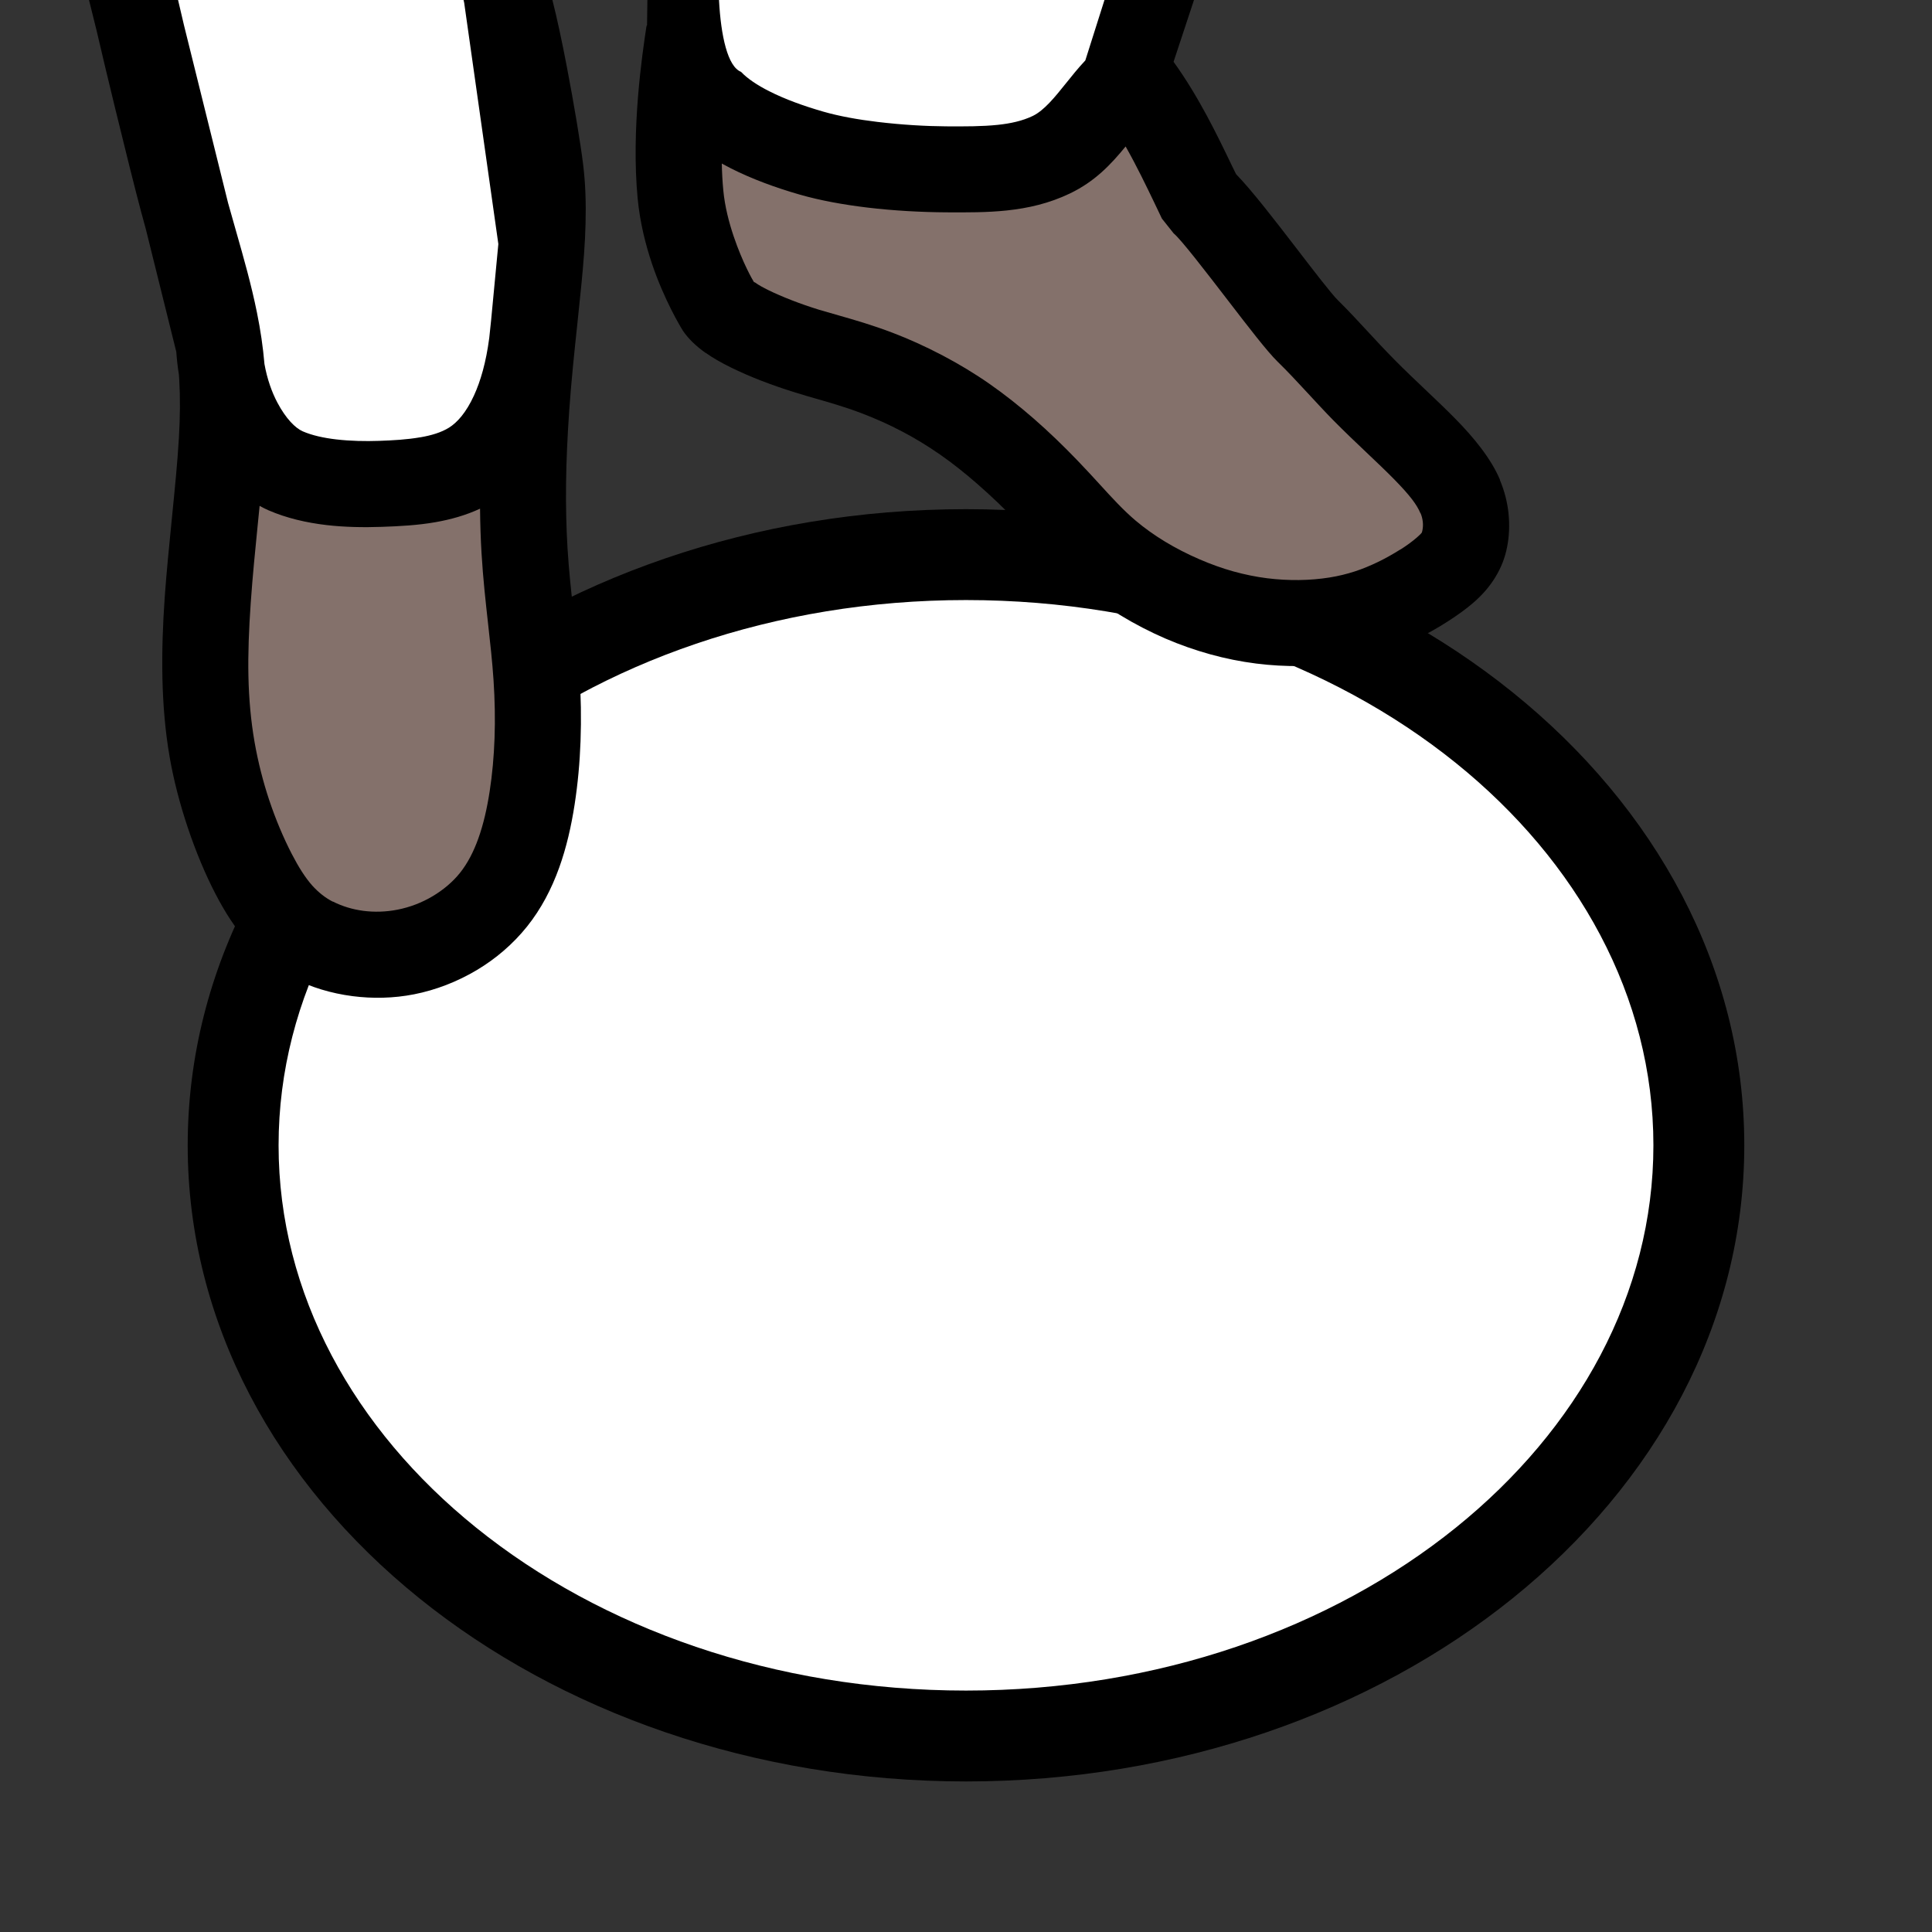 <?xml version="1.0" encoding="UTF-8"?>
<!DOCTYPE svg PUBLIC "-//W3C//DTD SVG 1.1//EN" "http://www.w3.org/Graphics/SVG/1.1/DTD/svg11.dtd">
<!-- Creator: CorelDRAW 2017 -->
<svg xmlns="http://www.w3.org/2000/svg" xml:space="preserve" width="903111px" height="903111px" version="1.1" style="shape-rendering:geometricPrecision; text-rendering:geometricPrecision; image-rendering:optimizeQuality; fill-rule:evenodd; clip-rule:evenodd"
viewBox="0 0 963777.7 963777.7"
 xmlns:xlink="http://www.w3.org/1999/xlink">
 <rect x="0" y="0" width="963777.7" height="963777.7" fill="#333333" stroke="none"/>
 <defs>
  <style type="text/css">
   <![CDATA[
    .fil2 {fill:none}
    .fil3 {fill:#84716B}
    .fil0 {fill:white}
    .fil1 {fill:black;fill-rule:nonzero}
   ]]>
  </style>
 </defs>
 <g id="Layer_x0020_1">
  <ellipse class="fil0" cx="481885.83" cy="571336.07" rx="365582.23" ry="294667.88"/>
  <path class="fil1" d="M481888.85 254000.4c106214.73,0 202643.9,34914.45 272671.99,91353.28 71396.65,57556.8 115576.22,137441.12 115576.22,225980.17 0,88539.04 -44173.14,168429.79 -115576.22,225980.17 -70015.24,56445.25 -166457.26,91359.7 -272671.99,91359.7 -106214.73,0 -202650.32,-34914.45 -272678.41,-91359.7 -71403.08,-57550.38 -115576.22,-137441.13 -115576.22,-225980.17 0,-88539.05 44179.57,-168423.37 115576.22,-225980.17 70028.09,-56438.83 166463.68,-91353.28 272678.41,-91353.28zm244336.92 126588.99c-62285.74,-50199.97 -148659.49,-81252.89 -244336.92,-81252.89 -95683.85,0 -182057.61,31052.92 -244343.35,81252.89 -60891.47,49088.41 -98575.18,116552.85 -98575.18,190744.46 0,74191.61 37677.28,141662.47 98575.18,190744.46 62279.32,50199.96 148659.5,81259.31 244343.35,81259.31 95683.85,0 182057.61,-31052.92 244336.92,-81259.31 60904.33,-49088.42 98575.19,-116559.28 98575.19,-190744.46 0,-74191.61 -37683.71,-141656.05 -98575.19,-190744.46z"/>
  <rect class="fil2" x="0.01" y="0.01" width="963777.68" height="963777.68"/>
  <g id="_1938358967264">
   <path class="fil3" d="M110693.08 219651.36c-1355.71,23355.55 -5159.42,52680.09 -7061.28,79563.07 -1895.43,26876.54 -1895.43,51311.52 2171.72,74667.07 4073.56,23349.12 12214.27,45618.81 20631.26,61906.65 8423.42,16294.27 17110.27,26613.12 29877.11,33128.25 12753.99,6515.14 29594.4,9232.99 46158.53,5975.43 16557.7,-3257.57 32858.39,-12490.56 43716.96,-26066.98 10864.98,-13576.41 16287.84,-31496.25 19275.55,-50778.23 2987.71,-19275.56 3533.85,-39913.25 2178.14,-60281.09 -1362.14,-20361.41 -4619.71,-40452.96 -5975.42,-62992.51 -1362.14,-22533.12 -816,-47514.24 809.57,-70869.78 841.7,-12015.1 1966.11,-23599.71 3122.64,-34676.73 -4304.87,36295.87 -17804.19,54620.5 -30275.47,62369.27 -13017.43,8095.73 -29902.81,9226.57 -45618.81,9779.13 -15709.58,552.57 -33578.02,-552.56 -47244.39,-6515.13 -12027.94,-5255.81 -27114.27,-22456.02 -31868.91,-50572.63 854.55,10755.76 873.82,22096.21 102.8,35364.21z"/>
   <path class="fil0" d="M270217.57 121146.86l-4112.12 43222.21c-3630.23,39534.17 -17765.64,59137.4 -30783.06,67226.71 -13017.43,8095.73 -29902.81,9226.57 -45618.81,9779.13 -15709.58,552.57 -33578.02,-552.56 -47244.39,-6515.13 -13666.36,-5969 -31271.37,-27332.74 -33205.35,-62626.28l-42727.48 -172233.5 186535.96 0 17155.25 121146.86z"/>
   <path class="fil1" d="M239473.06 253749.82c-7099.83,3308.97 -14617.3,5403.58 -22250.42,6740.02 -8763.95,1548.47 -17971.24,2030.36 -26844.42,2332.34 -8924.58,314.83 -18421,167.05 -27506.21,-893.1 -10016.87,-1175.81 -19969.48,-3463.18 -28990.44,-7388.96 -1439.24,-629.67 -2904.18,-1368.57 -4375.55,-2190.99l-995.9 10016.86c-1220.79,12284.95 -2486.55,24897.59 -3424.62,38274.83 -925.23,13165.2 -1400.69,25456.58 -1156.54,36803.45 244.16,11096.3 1182.24,21948.44 3058.39,32736.32 1805.48,10293.15 4349.85,20059.43 7286.16,28881.21 3296.12,9881.93 7228.33,19082.79 11256.92,26889.39 3418.2,6617.94 6733.6,11848.04 10241.75,15812.38 3135.49,3443.9 6450.88,6097.5 10254.59,8044.33l38.55 -70.67c4523.33,2306.64 9740.58,3925.79 15201.99,4632.56 5397.16,700.34 11218.37,565.41 17078.14,-591.12 6097.5,-1195.09 12105.05,-3488.88 17495.78,-6707.89 5275.08,-3148.34 9971.89,-7080.56 13608.54,-11623.16 3829.41,-4786.77 6810.7,-10620.83 9143.04,-17110.27 2582.92,-7183.36 4381.97,-15182.71 5673.44,-23574 1310.73,-8461.97 2113.88,-17360.85 2435.14,-26503.89 346.96,-9380.77 147.78,-19153.48 -507.59,-29061.11 -610.39,-9162.31 -1644.85,-18421 -2698.58,-27878.88 -1240.06,-11160.54 -2525.09,-22629.5 -3276.84,-35280.69 -430.49,-7086.97 -668.22,-14572.31 -745.32,-22288.96zm-150233.67 -66886.17c-584.69,-3649.51 -1021.6,-7433.94 -1297.89,-11353.31l-15195.56 -61225.58c-803.15,-2884.91 -1625.57,-5930.45 -2505.82,-9220.14 -2737.13,-10261.02 -7768.05,-30352.57 -12876.07,-51343.65 -3424.62,-14077.58 -6675.77,-27666.85 -9072.36,-38017.82l-160.63 -681.07 -3733.03 -15022.08 44430.15 0 2949.16 12574.09 21974.13 88577.59 3951.49 13961.93c3900.09,13685.64 7620.27,26690.22 10492.32,40864.17 1766.93,8706.13 3000.57,17071.72 3733.04,25623.64 1368.56,7575.29 3675.2,14019.75 6483.01,19307.68 4202.07,7922.25 8924.58,12664.04 12625.49,14270.34 4645.4,2023.93 10473.05,3296.11 16718.33,4022.16 7183.35,835.27 14495.21,957.35 21280.21,726.05 6829.97,-237.74 13942.65,-610.4 20785.47,-1811.91l83.53 0c5300.78,-918.8 10209.62,-2377.31 14064.73,-4767.48 4086.42,-2544.38 8571.19,-7517.47 12471.28,-16037.26 3315.4,-7234.76 6026.82,-16609.11 7600.99,-28579.22l6.43 -38.56 19.28 -134.92 873.82 -8294.92 70.68 -687.49 3591.68 -37844.34 -17039.59 -120324.43 -321.26 -1407.12 44320.92 0c2268.09,8834.63 4818.89,20843.3 7183.36,33166.8 3617.38,18838.64 6907.07,38653.91 8140.71,48812.13 1201.51,9702.03 1484.21,19545.41 1214.36,29793.58 -244.16,9695.61 -1028.03,19378.36 -2011.09,29530.15l-1985.38 19365.51c-1484.22,13936.22 -3077.66,28804.1 -4182.79,44661.46 -854.55,12329.93 -1413.54,24595.6 -1542.05,36026.01l0 77.1c-122.08,10640.11 89.95,21472.97 732.47,32080.95 674.65,11237.64 1908.28,22314.66 3109.79,33096.12 1111.56,9984.74 2203.84,19770.3 2865.63,29729.33 726.05,10922.82 925.23,22141.19 514.02,33430.24 -379.09,10601.55 -1349.29,21196.68 -2949.16,31554.08 -1676.97,10871.41 -4099.27,21498.67 -7690.95,31483.41 -3835.83,10672.23 -9014.53,20611.99 -16037.26,29388.79 -7029.15,8776.8 -15645.32,16107.94 -25045.37,21717.12 -9804.83,5846.92 -20541.31,9978.32 -31290.65,12092.2 -10248.17,2017.51 -20721.22,2210.27 -30705.95,925.23 -10723.64,-1387.84 -20766.2,-4471.93 -29324.55,-8834.63l0 -83.53c-8931,-4568.3 -16352.09,-10350.97 -22880.08,-17694.96l0 -83.52c-6110.35,-6881.38 -11353.3,-14964.26 -16332.82,-24602.04 -4825.31,-9342.21 -9624.93,-20637.69 -13782.02,-33115.4 -3752.31,-11256.92 -6894.22,-23130.66 -8950.28,-34940.15l0 -77.1c-2178.14,-12529.11 -3283.27,-25565.81 -3585.26,-39212.91 -282.7,-13402.93 192.76,-26793.02 1156.54,-40497.94 848.12,-12072.92 2255.24,-26054.12 3598.1,-39624.11 1394.27,-13981.2 2762.83,-27564.04 3463.18,-39688.37 629.66,-10845.71 687.49,-20252.18 173.48,-29022.55l-179.91 -2589.35z"/>
   <path class="fil3" d="M344319.22 12207.85c0,2512.25 -8513.37,46659.69 -4857.44,84806.01 2743.56,28675.6 17714.24,54003.68 18864.34,55712.78 2692.16,3990.04 8108.59,7607.42 15760.98,11359.73 7658.82,3752.3 17572.88,7658.82 28232.26,10961.36 10659.39,3302.55 22070.51,6001.12 35434.9,11109.15 13364.38,5101.59 28682.02,12619.06 43543.47,22976.46 14861.46,10357.39 29279.57,23567.57 40684.27,35434.89 11417.56,11860.89 19821.7,22372.49 30635.28,31528.38 10807.17,9162.31 24023.77,16968.91 37240.37,22674.48 13210.18,5705.56 26420.36,9310.09 39482.76,10961.36 13062.41,1651.28 25977.03,1349.29 37240.38,-449.76 11263.34,-1805.48 20869,-5101.6 30185.51,-9612.08 9303.67,-4504.05 18311.78,-10209.61 24171.55,-15311.21 5853.34,-5101.6 8551.92,-9612.08 9753.43,-15619.63 1201.51,-6007.54 905.95,-13512.16 -2255.24,-21016.77 -3148.34,-7511.05 -9155.89,-15022.09 -17855.59,-23875.99 -8712.55,-8860.33 -20123.68,-19063.52 -30185.52,-29279.57 -10061.84,-10209.62 -18767.96,-20419.23 -28078.05,-29530.15 -9310.1,-9104.48 -43447.1,-57325.49 -53354.74,-65331.27 -8494.09,-17335.15 -20187.93,-44038.22 -37131.14,-64309.68l-2705 7331.14c-11571.76,11494.65 -19410.49,27152.83 -34721.7,34483.96 -15317.64,7331.14 -32415.06,7401.82 -52487.34,7266.89 -20078.7,-134.93 -47077.32,-2338.77 -67021.1,-8076.46 -19950.2,-5737.69 -39829.72,-14135.41 -50874.61,-25842.09 -5737.69,-6084.65 -7035.58,-22340.37 -7421.09,-38351.93l-2280.94 0z"/>
   <path class="fil0" d="M346426.68 0c173.48,19108.5 372.66,42900.96 7594.57,50559.78 11044.89,11706.68 30924.41,20104.4 50874.61,25842.09 19943.78,5737.69 46942.4,7941.53 67021.1,8076.46 20072.28,134.93 37169.7,64.25 52487.34,-7266.89 15311.21,-7331.13 23149.94,-22989.31 34721.7,-34483.96l15760.97 -42727.48 -228460.29 0z"/>
   <path class="fil1" d="M322422.19 13531.44c218.46,-1471.37 359.81,-257.01 359.81,-1323.59l167.06 -12207.85 558.99 0 22918.63 0 12246.4 0c938.08,17919.84 4317.73,33243.91 10993.5,35839.68 3244.71,3437.47 8179.26,6695.04 14045.45,9663.48 7941.53,4035.01 17418.68,7433.94 27069.3,10209.62 7922.26,2274.51 17309.45,3945.06 26882.98,5095.17 12374.9,1490.64 24467.1,2158.86 34336.18,2223.11 9303.67,57.83 17926.27,70.68 25758.57,-751.74 6444.46,-681.07 12272.1,-1966.11 17386.55,-4414.11 5718.41,-2737.13 11115.57,-9464.29 16499.87,-16178.61 3077.67,-3842.26 6161.75,-7697.37 9766.28,-11539.63l9554.25 -30146.97 44655.04 0 -10190.35 30828.04c12580.51,17425.1 21884.18,36771.33 29247.44,52121.09l1946.83 3945.07c7896.56,8102.16 19429.76,23098.54 30191.95,37086.16 9046.66,11770.94 17502.2,22758.01 20554.16,25752.14 4831.74,4728.94 10196.77,10524.46 15696.73,16474.18 3649.5,3938.64 7395.39,7992.93 12638.34,13312.98 4786.76,4857.44 10267.44,10061.84 15555.37,15079.91 5088.75,4831.74 10023.29,9509.27 14623.72,14193.23 4825.31,4902.42 9072.36,9663.48 12779.69,14546.62 4189.22,5512.81 7421.09,10794.31 9624.93,16056.54l-77.1 32.12c2364.46,5628.46 3726.6,11205.52 4285.59,16454.9 661.8,6174.6 321.26,11982.97 -693.92,17058.87 -1066.58,5365.02 -2936.3,10273.87 -5994.69,15214.83 -2807.81,4542.61 -6277.41,8545.5 -10742.91,12432.74 -3559.55,3096.93 -8192.11,6463.73 -13422.21,9779.13 -4638.99,2987.71 -9971.89,5956.14 -15542.52,8648.29 -5422.86,2621.48 -11064.17,4940.97 -17135.97,6907.08 -5943.3,1927.55 -12214.28,3463.17 -19018.55,4549.03 -6707.89,1073 -13955.5,1689.82 -21466.54,1786.2 -7067.7,77.1 -14430.96,-314.83 -21832.78,-1246.49 -7690.94,-976.62 -15336.91,-2505.82 -22873.66,-4594 -7690.94,-2133.16 -15182.71,-4761.06 -22417.46,-7883.7 -7530.32,-3251.15 -15227.69,-7215.49 -22680.91,-11751.67 -7061.27,-4298.45 -13826.99,-9098.06 -19943.77,-14283.18 -8352.74,-7080.56 -14970.68,-14328.16 -22179.74,-22224.72 -3431.05,-3752.3 -7016.3,-7678.09 -10042.56,-10820.01 -5480.68,-5699.14 -11976.55,-11957.27 -19185.6,-18241.1 -5924.02,-5159.42 -12124.33,-10113.24 -18311.78,-14418.11 -6360.93,-4426.95 -12651.19,-8211.39 -18671.59,-11385.43 -6900.64,-3643.08 -13782.02,-6688.62 -20239.33,-9149.46 -8352.74,-3193.32 -16262.14,-5461.41 -23625.4,-7562.44 -2550.8,-732.47 -4741.79,-1349.29 -10466.63,-3129.07 -5660.58,-1754.07 -11218.37,-3700.9 -16416.34,-5718.41 -5287.93,-2056.06 -10350.98,-4266.33 -14925.71,-6508.71 -4761.06,-2338.77 -9001.68,-4748.22 -12689.74,-7356.84l-77.1 0c-4741.79,-3360.37 -8577.62,-7048.43 -11404.7,-11231.22l0 -83.53c-931.65,-1394.27 -9168.74,-15118.46 -15201.99,-32948.35 -3238.29,-9567.1 -6058.95,-20746.92 -7196.21,-32684.91 -3315.39,-34618.9 2338.77,-72321.88 4324.15,-85506.36zm37645.16 68049.13c96.38,4529.76 334.11,9033.81 758.17,13415.79 751.75,7967.22 2807.81,15915.18 5178.7,22931.48 4446.23,13133.08 9406.47,21697.85 10113.24,22796.55 167.06,173.48 134.93,-102.8 674.65,276.29 1567.74,1169.38 3867.96,2435.14 6714.31,3829.41 3212.6,1574.17 7131.96,3270.42 11565.34,4992.37 4182.79,1625.57 8751.1,3219.01 13550.71,4703.23l9631.35 2782.11c8198.54,2345.19 16981.77,4863.86 27159.26,8751.1 7723.07,2949.16 16172.19,6707.89 24948.99,11334.02 7793.75,4112.12 15658.18,8808.93 23214.19,14077.58 7613.85,5300.78 15041.36,11224.8 22012.69,17283.75 7665.24,6675.77 15144.16,13929.8 21871.32,20926.83 4452.66,4632.56 7742.35,8224.23 10884.27,11661.71 6245.28,6842.82 11982.97,13139.5 18151.14,18356.75 4420.53,3745.88 9361.5,7247.61 14559.47,10415.22 5422.86,3296.12 11301.9,6303.11 17296.6,8892.46 5872.62,2531.52 11501.08,4536.18 16859.68,6026.82 5731.27,1587.02 11353.31,2730.71 16821.14,3418.2 5371.45,681.07 10755.76,963.78 15947.31,905.95 5307.2,-64.25 10460.2,-507.59 15240.53,-1272.18 4439.81,-706.77 8616.18,-1734.8 12619.07,-3032.69 3867.96,-1252.91 7703.79,-2852.78 11584.6,-4722.51 3726.61,-1799.05 7568.87,-3964.34 11199.1,-6258.13l83.53 0c3019.84,-1914.71 5814.79,-3957.92 8102.16,-5943.3 1374.99,-1201.51 2203.83,-2030.36 2499.39,-2512.25l269.86 -1085.85c250.58,-1265.76 346.96,-2685.73 192.76,-4105.69 -147.78,-1471.37 -514.02,-2981.29 -1098.71,-4375.56l-83.53 0c-931.65,-2242.38 -2306.64,-4491.2 -4073.56,-6810.69 -2242.39,-2955.59 -5371.46,-6405.91 -9245.85,-10344.55 -3835.83,-3906.51 -8648.29,-8468.39 -13608.54,-13178.05 -5397.15,-5114.45 -11006.34,-10453.78 -16576.97,-16095.09 -3893.66,-3957.91 -8744.68,-9200.86 -13473.62,-14315.31 -4574.73,-4940.97 -9033.8,-9766.28 -14347.43,-14957.83 -5108.02,-4998.79 -14443.82,-17135.97 -24422.13,-30121.27 -11385.43,-14810.05 -23766.76,-30898.71 -27339.16,-33783.62l-5885.47 -7395.39 -3591.68 -7530.31c-4086.42,-8513.37 -8911.73,-18568.79 -14508.06,-28450.72 -7299.01,8911.73 -15259.82,17457.23 -27859.61,23484.05 -10183.91,4870.29 -20586.29,7305.44 -31528.38,8455.54 -9547.82,1002.33 -19538.98,989.48 -30301.17,918.8 -12008.67,-77.1 -25970.59,-796.72 -39206.47,-2390.16 -11738.82,-1407.12 -23426.23,-3508.15 -33616.57,-6438.04 -11880.17,-3411.77 -23908.11,-7787.32 -34638.17,-13235.88 -1458.52,-738.9 -2897.76,-1503.49 -4298.45,-2280.94z"/>
  </g>
 </g>
</svg>
